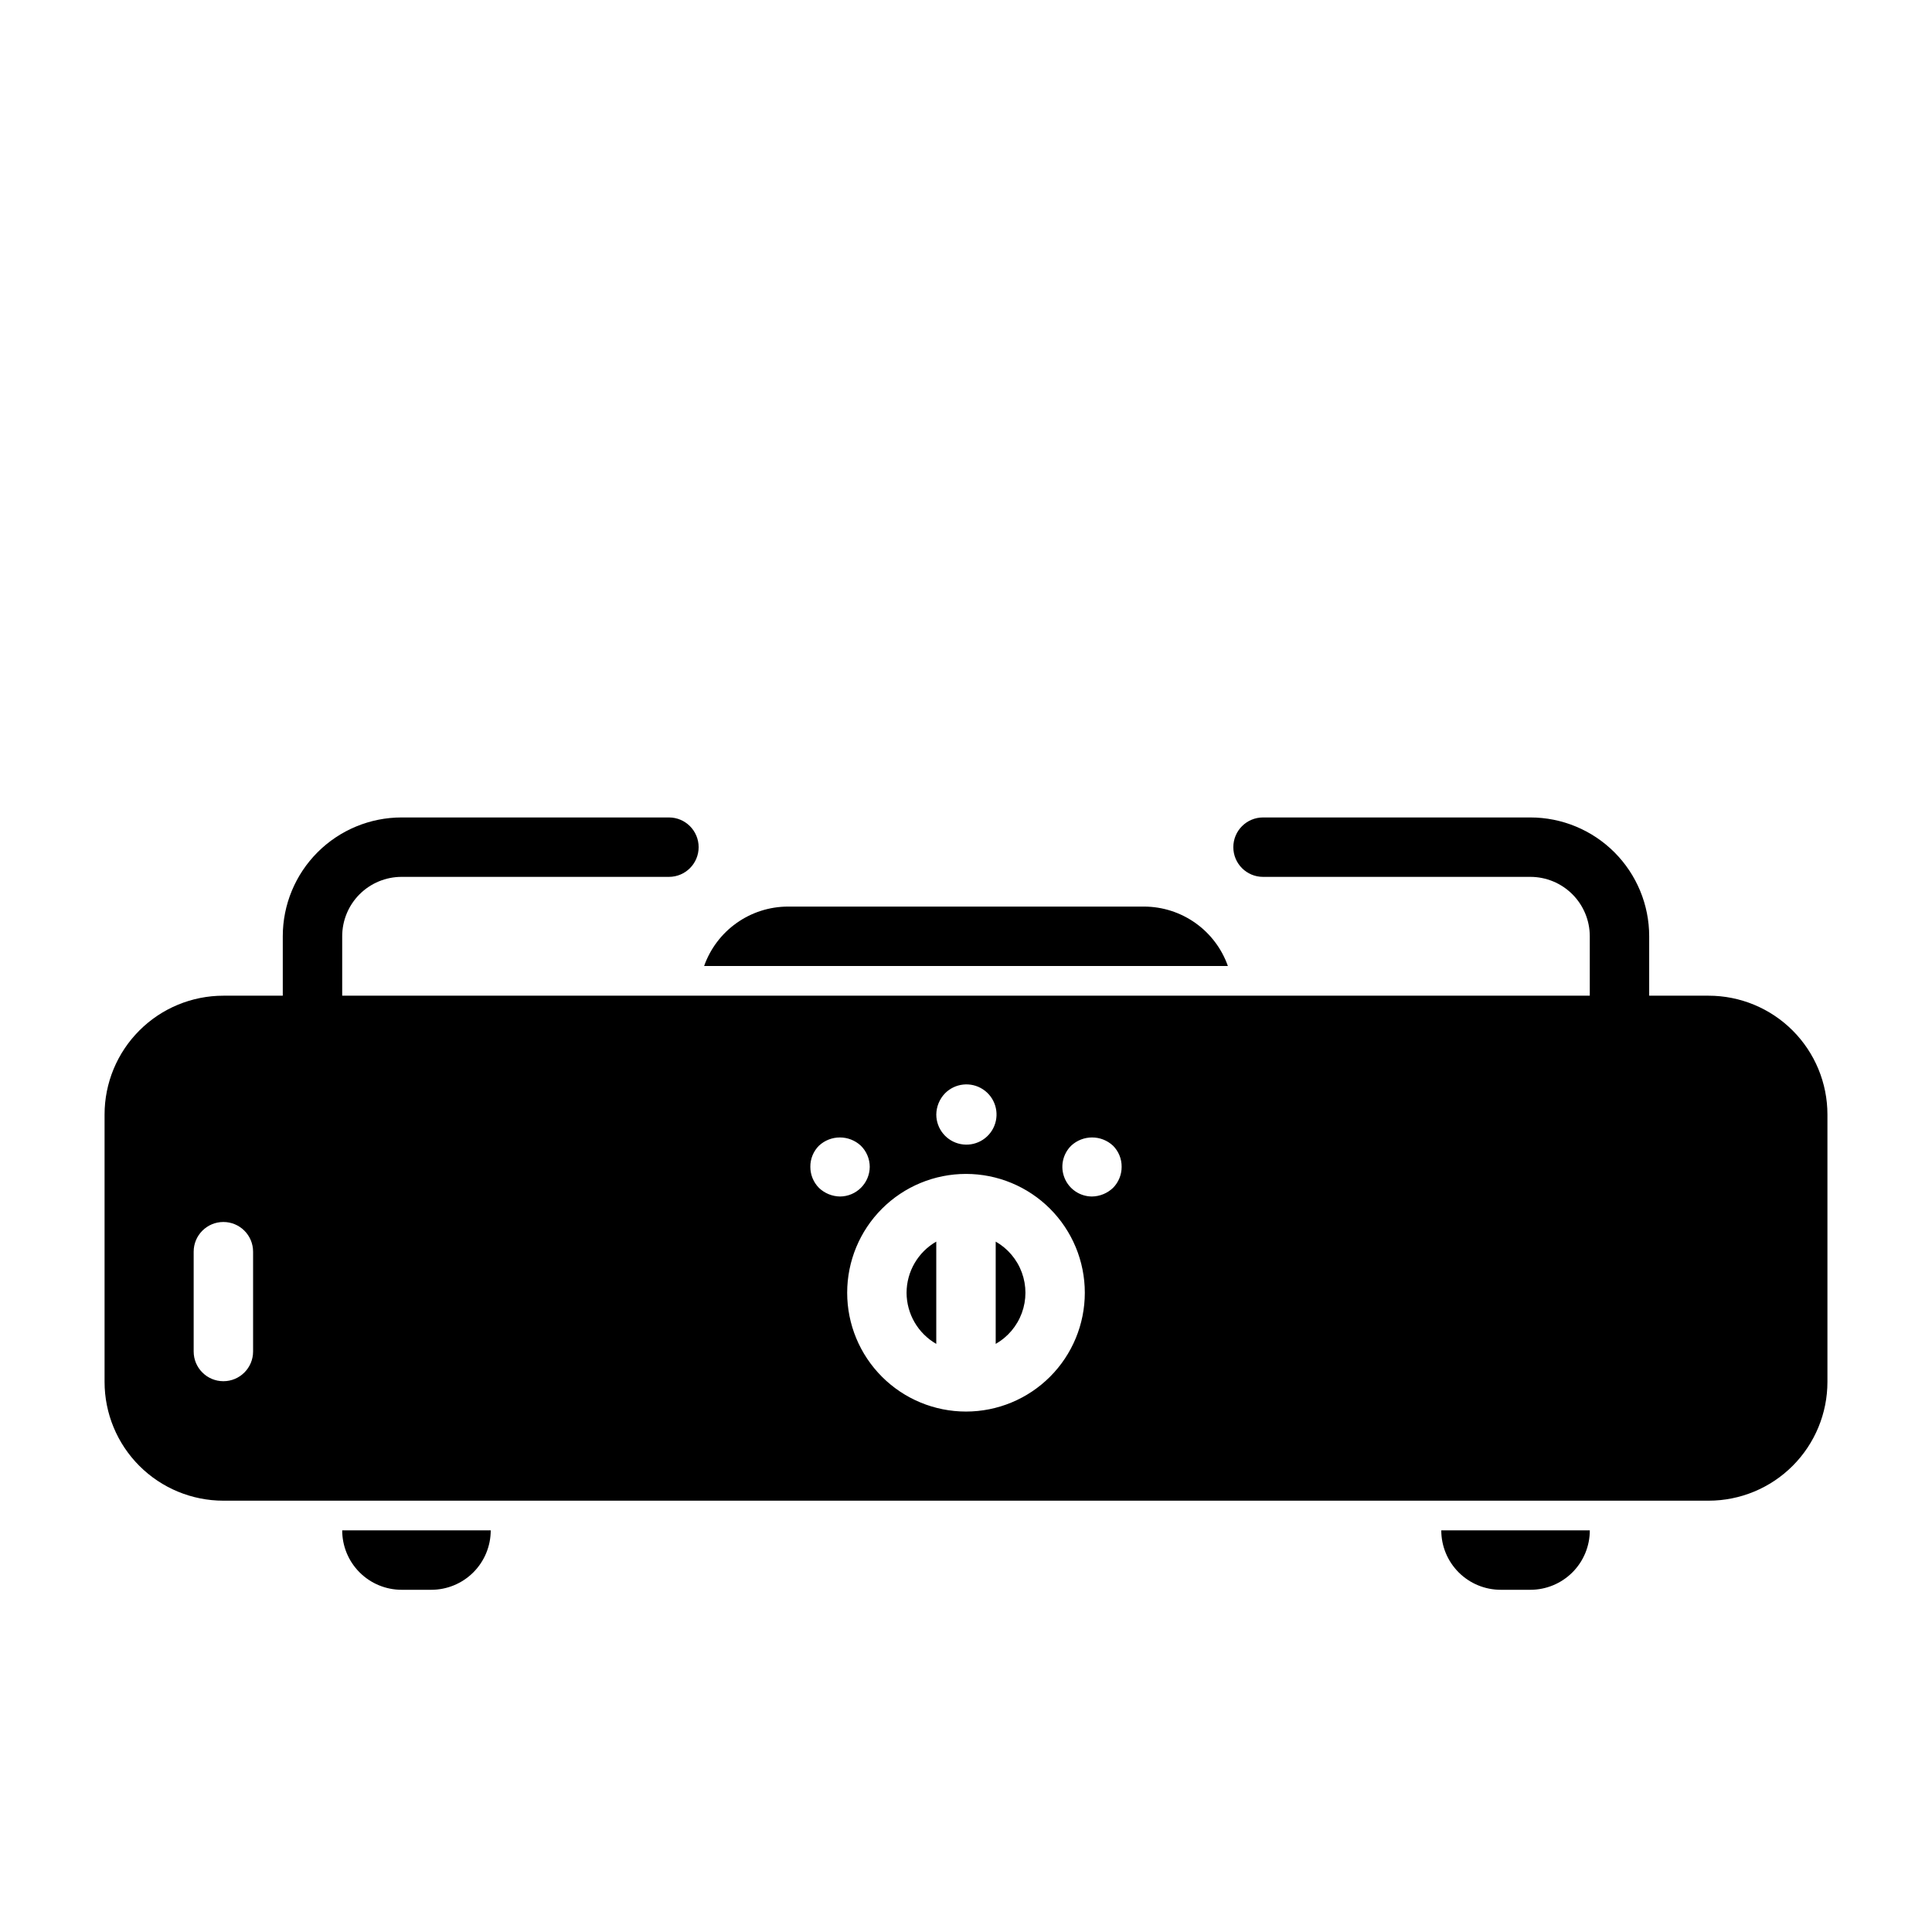 <?xml version="1.0" encoding="UTF-8"?>
<!-- Uploaded to: SVG Repo, www.svgrepo.com, Generator: SVG Repo Mixer Tools -->
<svg fill="#000000" width="800px" height="800px" version="1.1" viewBox="144 144 512 512" xmlns="http://www.w3.org/2000/svg">
 <g>
  <path d="m226.81 423.61c-4.348 0-7.871-3.523-7.871-7.871v-23.617c0-8.352 3.316-16.359 9.223-22.266 5.906-5.902 13.914-9.223 22.266-9.223h70.848c4.348 0 7.871 3.527 7.871 7.875 0 4.348-3.523 7.871-7.871 7.871h-70.848c-4.176 0-8.18 1.66-11.133 4.609-2.953 2.953-4.609 6.957-4.609 11.133v23.617c0 2.09-0.832 4.09-2.309 5.566-1.477 1.477-3.477 2.305-5.566 2.305z"/>
  <path d="m573.18 423.61c-4.348 0-7.871-3.523-7.871-7.871v-23.617c0-4.176-1.66-8.18-4.613-11.133-2.953-2.949-6.957-4.609-11.133-4.609h-70.848c-4.348 0-7.871-3.523-7.871-7.871 0-4.348 3.523-7.875 7.871-7.875h70.848c8.352 0 16.359 3.32 22.266 9.223 5.906 5.906 9.223 13.914 9.223 22.266v23.617c0 2.09-0.828 4.09-2.305 5.566-1.477 1.477-3.481 2.305-5.566 2.305z"/>
  <path d="m250.43 565.31h7.871c4.176 0 8.18-1.66 11.133-4.613s4.613-6.957 4.613-11.133h-39.359c0 4.176 1.656 8.18 4.609 11.133s6.957 4.613 11.133 4.613z"/>
  <path d="m541.7 565.31h7.871c4.176 0 8.18-1.66 11.133-4.613s4.613-6.957 4.613-11.133h-39.363c0 4.176 1.66 8.18 4.613 11.133s6.957 4.613 11.133 4.613z"/>
  <path d="m407.87 473.04v27.109c3.203-1.824 5.656-4.727 6.926-8.191 1.27-3.461 1.27-7.262 0-10.727-1.27-3.465-3.723-6.367-6.926-8.191z"/>
  <path d="m384.25 486.59c0.016 5.602 3.016 10.766 7.871 13.555v-27.109c-4.856 2.789-7.856 7.957-7.871 13.555z"/>
  <path d="m469.4 400c-1.621-4.59-4.621-8.566-8.59-11.383-3.969-2.82-8.711-4.344-13.578-4.363h-94.465c-4.867 0.02-9.609 1.543-13.574 4.363-3.969 2.816-6.969 6.793-8.594 11.383z"/>
  <path d="m596.8 407.87h-393.6c-8.352 0-16.363 3.316-22.266 9.223-5.906 5.906-9.223 13.914-9.223 22.266v70.848c0 8.352 3.316 16.359 9.223 22.266 5.902 5.906 13.914 9.223 22.266 9.223h393.6c8.348 0 16.359-3.316 22.266-9.223 5.902-5.906 9.223-13.914 9.223-22.266v-70.848c0-8.352-3.32-16.359-9.223-22.266-5.906-5.906-13.918-9.223-22.266-9.223zm-202.39 25.898c2.672-2.723 6.894-3.176 10.086-1.082 3.188 2.098 4.445 6.156 3.004 9.688-1.445 3.535-5.184 5.551-8.93 4.816-3.742-0.734-6.445-4.016-6.445-7.832 0.027-2.086 0.844-4.082 2.285-5.59zm-183.34 68.391c0 4.348-3.523 7.875-7.871 7.875-4.348 0-7.875-3.527-7.875-7.875v-26.449c0-4.348 3.527-7.871 7.875-7.871 4.348 0 7.871 3.523 7.871 7.871zm149.96-43.359c-1.469-1.488-2.289-3.496-2.281-5.586-0.023-2.094 0.801-4.109 2.281-5.59 3.125-2.914 7.973-2.914 11.102 0 1.5 1.473 2.352 3.484 2.359 5.59-0.027 4.332-3.535 7.84-7.871 7.871-2.086-0.031-4.082-0.844-5.59-2.285zm38.969 59.277c-8.352 0-16.363-3.316-22.266-9.223-5.906-5.906-9.223-13.914-9.223-22.266 0-8.352 3.316-16.359 9.223-22.266 5.902-5.902 13.914-9.223 22.266-9.223s16.359 3.32 22.266 9.223c5.902 5.906 9.223 13.914 9.223 22.266 0 8.352-3.32 16.359-9.223 22.266-5.906 5.906-13.914 9.223-22.266 9.223zm38.965-59.277c-1.508 1.441-3.504 2.254-5.59 2.285-3.184-0.016-6.047-1.945-7.25-4.891-1.207-2.945-0.52-6.328 1.742-8.57 3.125-2.914 7.973-2.914 11.098 0 1.48 1.48 2.305 3.496 2.281 5.59 0.008 2.09-0.812 4.098-2.281 5.586z"/>
 </g>
</svg>